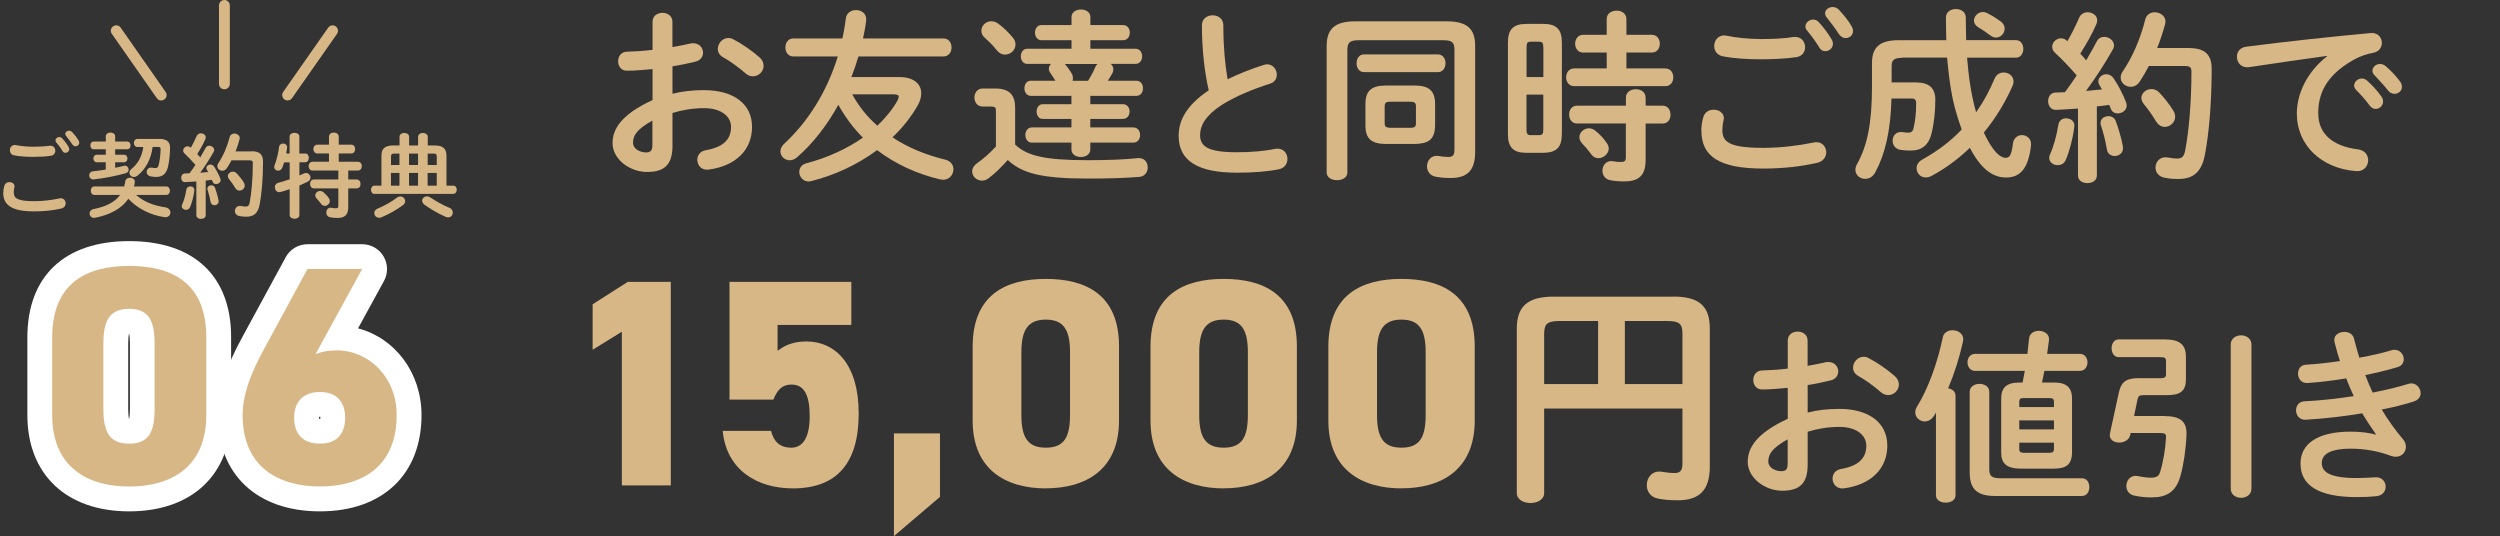 <?xml version="1.0" encoding="UTF-8"?>
<svg id="b" data-name="レイヤー_2" xmlns="http://www.w3.org/2000/svg" xmlns:xlink="http://www.w3.org/1999/xlink" viewBox="0 0 352.54 75.61">
  <rect x="0" y="0" width="352.54" height="75.61" fill="#333333" stroke="none"/>
  <defs>
    <clipPath id="d">
      <rect width="352.54" height="75.61" style="fill: none;"/>
    </clipPath>
  </defs>
  <g id="c" data-name="fuse">
    <g style="clip-path: url(#d);">
      <g>
        <path d="M94.81,13.23c1.4-.36,2.86-.52,4.45-.52,4.16,0,6.79,1.92,6.79,5.17s-2.26,5.49-6.06,6.03c-1.07.16-1.66-.6-1.66-1.38,0-.6.36-1.2,1.2-1.35,2.55-.44,3.56-1.59,3.56-3.28,0-1.43-1.33-2.65-3.79-2.65-1.61,0-3.09.26-4.47.68v4.63c0,2.7-1.17,3.69-3.59,3.69s-4.86-1.79-4.86-4.06c0-1.9,1.09-3.98,5.64-6.08v-4.37c-1.3.13-2.55.23-3.59.23-.83.03-1.27-.65-1.27-1.33s.42-1.35,1.27-1.35c1.04-.03,2.29-.1,3.59-.26v-3.95c0-.86.7-1.27,1.4-1.27s1.4.42,1.4,1.27v3.56c.88-.16,1.74-.31,2.47-.49.16-.05.31-.05.47-.05.86,0,1.38.65,1.38,1.33,0,.55-.34,1.09-1.09,1.27-.96.23-2.05.47-3.22.65v3.87ZM92,17c-2.26,1.27-2.73,2.13-2.73,3.15,0,.83.94,1.35,1.9,1.35.75-.03.83-.49.83-1.14v-3.35ZM107.08,8.06c.44.39.6.83.6,1.22,0,.81-.7,1.48-1.51,1.48-.34,0-.73-.13-1.07-.44-.88-.78-2.16-1.72-3.15-2.26-.52-.29-.73-.73-.73-1.17,0-.75.65-1.53,1.48-1.53.23,0,.47.05.7.18,1.2.62,2.65,1.61,3.67,2.52Z" style="fill: #d8b787;"/>
        <path d="M126.87,10.87c1.9,0,3.04.91,3.04,2.29,0,.52-.16,1.12-.52,1.74-.91,1.61-2.13,3.12-3.54,4.47,2.16,1.43,4.68,2.47,7.46,3.15.78.18,1.14.78,1.14,1.35,0,.73-.55,1.48-1.46,1.48-.1,0-.26-.03-.39-.05-3.25-.75-6.32-2.16-8.92-4.13-2.73,2.03-5.98,3.54-9.28,4.37-.13.03-.26.05-.36.05-.81,0-1.33-.68-1.33-1.35,0-.52.31-1.04,1.01-1.22,2.99-.78,5.69-2.03,7.96-3.61-1.38-1.38-2.52-2.94-3.46-4.63-1.61,2.91-3.59,5.46-5.8,7.38-.34.31-.73.44-1.07.44-.7,0-1.3-.57-1.3-1.25,0-.36.16-.73.52-1.07,3.35-3.09,6.03-7.31,7.57-12.32h-6.27c-.75,0-1.12-.65-1.12-1.27s.37-1.27,1.12-1.27h6.92c.21-.91.36-1.87.49-2.83.1-.78.75-1.17,1.43-1.17.78,0,1.56.52,1.43,1.53-.1.83-.26,1.66-.44,2.47h11.34c.75,0,1.14.62,1.14,1.27s-.39,1.27-1.14,1.27h-11.99c-.29.99-.62,1.95-.99,2.91h6.79ZM120.18,13.31c.91,1.66,2.11,3.17,3.54,4.42,1.14-1.09,2.11-2.26,2.83-3.54.13-.23.18-.39.18-.55,0-.23-.23-.34-.75-.34h-5.8Z" style="fill: #d8b787;"/>
        <path d="M143.15,20.38c1.64,1.59,4.19,2.21,10.22,2.21,2.73,0,5.1-.08,7.05-.29.96-.1,1.43.6,1.43,1.3,0,.65-.39,1.3-1.25,1.35-2.03.16-4.39.23-7.15.23-6.53,0-9.33-.73-11.34-2.62-.83.94-1.82,1.92-2.73,2.6-.31.23-.62.31-.91.31-.75,0-1.38-.6-1.38-1.3,0-.39.23-.83.75-1.2.86-.6,1.79-1.43,2.6-2.31v-5.04c0-.44-.08-.6-.75-.6h-1.14c-.75,0-1.14-.65-1.14-1.27s.39-1.27,1.14-1.27h1.77c2.03,0,2.83.91,2.83,2.7v5.2ZM142.81,5.28c.29.34.39.68.39.99,0,.81-.7,1.43-1.48,1.43-.39,0-.78-.16-1.12-.57-.49-.62-.99-1.14-1.72-1.79-.36-.31-.49-.68-.49-1.01,0-.7.62-1.33,1.4-1.33.34,0,.68.1,1.01.36.81.6,1.46,1.27,2,1.92ZM156.64,9.02c.21.18.36.44.36.75,0,.21-.05.42-.18.62-.18.31-.36.65-.6.99h4c.65,0,.96.52.96,1.07s-.31,1.07-.96,1.07h-6.47v1.17h4.58c.65,0,.96.52.96,1.04s-.31,1.04-.96,1.04h-4.58v1.2h6.06c.65,0,.96.52.96,1.07s-.31,1.07-.96,1.07h-6.06v.96c0,.7-.65,1.07-1.33,1.07s-1.33-.36-1.33-1.07v-.96h-5.59c-.6,0-.91-.55-.91-1.07s.31-1.07.91-1.07h5.59v-1.2h-4.03c-.6,0-.88-.52-.88-1.04s.29-1.04.88-1.04h4.03v-1.17h-5.72c-.6,0-.91-.55-.91-1.07,0-.55.31-1.07.91-1.07h3.46c-.21-.31-.47-.7-.7-1.07-.16-.23-.23-.44-.23-.62,0-.26.13-.49.31-.68h-3.35c-.6,0-.91-.55-.91-1.07s.31-1.07.91-1.07h6.24v-1.2h-4.24c-.6,0-.91-.55-.91-1.07s.31-1.07.91-1.07h4.24v-1.12c0-.73.68-1.07,1.33-1.07s1.33.34,1.33,1.07v1.12h4.6c.65,0,.96.52.96,1.07s-.31,1.07-.96,1.07h-4.6v1.2h6.34c.65,0,.96.52.96,1.07s-.31,1.07-.96,1.07h-3.46ZM153.44,11.39c.39-.62.7-1.2,1.01-1.92.08-.18.18-.34.31-.44h-4.6q.05.03.1.1c.31.39.6.78.83,1.17.16.26.21.49.21.73,0,.13-.03.26-.05.36h2.18Z" style="fill: #d8b787;"/>
        <path d="M169.49,3.56c0-.94.75-1.4,1.51-1.4s1.51.47,1.51,1.4c0,2.91.23,5.51.6,7.62,1.59-.78,3.35-1.48,5.12-2.03.16-.05.31-.08.47-.08.8,0,1.35.73,1.35,1.46,0,.55-.29,1.07-.96,1.27-2.31.73-4.91,1.79-6.84,3.02-2.24,1.46-3.02,2.89-3.02,4.21,0,1.61,1.07,2.44,5.2,2.44,2.08,0,3.93-.18,5.38-.47,1.12-.21,1.74.6,1.74,1.4,0,.65-.36,1.27-1.17,1.46-1.77.36-3.77.49-5.98.49-5.46,0-8.19-1.66-8.19-5.17,0-2.13.99-4.24,4.24-6.45-.57-2.5-.96-5.59-.96-9.18Z" style="fill: #d8b787;"/>
        <path d="M204.04,3.01c2.96,0,3.98,1.14,3.98,3.48v14.92c0,2.7-1.17,3.69-3.46,3.69-.88,0-1.56-.08-2.11-.18-.83-.16-1.22-.81-1.22-1.46,0-.83.6-1.64,1.66-1.46.42.08.86.13,1.38.13.57,0,.83-.23.83-1.04V7.02c0-1.04-.34-1.35-1.61-1.35h-11.88c-1.27,0-1.61.34-1.61,1.38v17.27c0,.73-.73,1.09-1.46,1.09s-1.46-.36-1.46-1.09V6.52c0-2.34,1.04-3.51,4-3.51h12.95ZM202.77,7.67c.7,0,1.07.62,1.07,1.25s-.36,1.25-1.07,1.25h-10.43c-.7,0-1.04-.62-1.04-1.25s.34-1.25,1.04-1.25h10.43ZM195.46,20.3c-2.05,0-2.91-.73-2.91-2.6v-3.04c0-1.87.86-2.6,2.91-2.6h4c2.05,0,2.91.73,2.91,2.6v3.04c-.03,2.05-1.01,2.57-2.91,2.6h-4ZM198.92,18.02c.6,0,.75-.18.75-.65v-2.37c0-.47-.16-.65-.75-.65h-2.91c-.6,0-.75.18-.75.65v2.37c0,.55.26.62.75.65h2.91Z" style="fill: #d8b787;"/>
        <path d="M215.24,21.55c-1.87,0-2.6-.81-2.6-2.63V6c0-1.82.73-2.63,2.6-2.63h2.39c1.9,0,2.62.81,2.62,2.63v12.92c-.03,1.87-.75,2.6-2.62,2.63h-2.39ZM217.63,6.63c0-.57-.13-.75-.65-.75h-1.09c-.49,0-.62.18-.62.75v4.24h2.37v-4.24ZM216.98,19.06c.52,0,.65-.18.65-.75v-4.97h-2.37v4.97c0,.47.08.75.62.75h1.09ZM226.57,7.41h-3.33c-.73,0-1.12-.62-1.12-1.25s.39-1.25,1.12-1.25h3.33v-2.21c0-.81.7-1.2,1.4-1.2s1.38.39,1.38,1.2v2.21h3.59c.75,0,1.12.62,1.12,1.25s-.36,1.25-1.12,1.25h-3.59v2.24h5.49c.75,0,1.12.62,1.12,1.25s-.36,1.25-1.12,1.25h-12.87c-.73,0-1.12-.62-1.12-1.25s.39-1.25,1.12-1.25h4.6v-2.24ZM222.39,17.42c-.73,0-1.12-.62-1.12-1.27s.39-1.25,1.12-1.25h6.89v-1.12c0-.81.7-1.2,1.4-1.2s1.38.39,1.38,1.2v1.12h2.39c.75,0,1.12.62,1.12,1.27s-.36,1.25-1.12,1.25h-2.39v5.12c0,2.24-.99,3.04-3.02,3.04-.78,0-1.35-.05-2.03-.18-.7-.16-1.04-.73-1.04-1.33,0-.75.55-1.51,1.53-1.33.39.08.62.1,1.09.1.49,0,.68-.16.68-.65v-4.78h-6.89ZM226.57,20.15c.18.26.29.52.29.78,0,.75-.73,1.38-1.46,1.38-.36,0-.73-.16-1.01-.55-.42-.57-.83-1.07-1.33-1.59-.23-.26-.34-.55-.34-.83,0-.65.62-1.25,1.35-1.25.31,0,.65.13.96.39.57.47,1.09,1.01,1.53,1.66Z" style="fill: #d8b787;"/>
        <path d="M239.91,18.46c0-.62.1-1.35.29-1.95.21-.73.83-1.04,1.46-1.04.73,0,1.43.44,1.43,1.2,0,.1-.03.23-.05.36-.1.39-.16.91-.16,1.3,0,1.64.88,2.52,5.75,2.52,2.52,0,4.94-.31,7.1-.75.16-.03.29-.05.42-.05.86,0,1.38.7,1.38,1.43,0,.62-.39,1.27-1.27,1.48-2.29.52-4.81.81-7.62.81-6.27,0-8.71-1.77-8.71-5.3ZM248.26,5.51c1.64,0,3.38-.08,4.65-.29,1.07-.13,1.64.65,1.64,1.43,0,.62-.36,1.25-1.17,1.4-1.56.23-3.38.31-5.1.31s-3.74-.1-5.41-.44c-.78-.18-1.14-.81-1.14-1.43,0-.83.62-1.66,1.72-1.46,1.38.29,3.15.47,4.81.47ZM254.6,3.72c0-.52.52-.96,1.09-.96.26,0,.55.1.78.36.65.7,1.35,1.61,1.82,2.44.13.21.18.42.18.62,0,.6-.52,1.04-1.07,1.04-.34,0-.68-.18-.88-.57-.55-.91-1.17-1.72-1.72-2.37-.16-.18-.21-.39-.21-.57ZM257.36,1.9c0-.52.52-.91,1.07-.91.29,0,.6.1.86.36.62.65,1.33,1.51,1.79,2.31.16.26.23.49.23.7,0,.6-.49,1.01-1.04,1.01-.34,0-.7-.18-.96-.57-.52-.81-1.17-1.66-1.71-2.34-.16-.18-.23-.39-.23-.57Z" style="fill: #d8b787;"/>
        <path d="M268.21,8.16c-1.12,0-1.46.31-1.46,1.17v2.29h3.38c1.92,0,2.78.81,2.78,2.44,0,1.82-.21,3.33-.49,4.6-.42,1.85-1.46,2.57-2.96,2.57-.57,0-1.04-.03-1.48-.1-.75-.13-1.09-.73-1.09-1.3,0-.68.49-1.33,1.4-1.2.34.05.55.08.81.08.39,0,.65-.18.75-.68.23-1.01.36-2.08.36-3.46,0-.49-.18-.68-.62-.68h-2.86c-.13,4.63-.91,7.9-2.31,10.45-.34.62-.88.88-1.4.88-.7,0-1.38-.52-1.38-1.27,0-.26.08-.52.23-.81,1.43-2.55,2.11-5.67,2.11-10.92v-3.33c0-2.26,1.14-3.22,3.72-3.22h6.76c-.03-1.01-.05-2.08-.05-3.2,0-.81.7-1.2,1.4-1.2s1.4.39,1.4,1.22c0,1.12.03,2.18.05,3.17h7.02c.7,0,1.04.62,1.04,1.22s-.34,1.25-1.04,1.25h-6.89c.21,2.6.55,5.17,1.27,7.7,1.04-1.46,1.9-3.04,2.6-4.73.26-.62.78-.88,1.3-.88.7,0,1.38.49,1.38,1.27,0,.18-.03.39-.13.6-1.07,2.42-2.44,4.65-4.06,6.6,1.27,2.7,2.31,3.56,3.07,3.56.49,0,.83-.23,1.04-2.03.1-.78.68-1.17,1.27-1.17.68,0,1.35.52,1.28,1.4-.37,3.48-1.66,4.58-3.51,4.58s-3.51-1.12-5.12-4.19c-1.61,1.56-3.43,2.91-5.38,3.95-.29.16-.57.23-.83.23-.78,0-1.3-.62-1.3-1.3,0-.44.23-.91.8-1.22,2.11-1.17,3.98-2.57,5.56-4.24-.49-1.4-.94-2.81-1.25-4.26-.42-1.95-.62-3.9-.81-5.88h-6.37ZM282.12,3.01c.42.31.57.68.57,1.04,0,.65-.55,1.25-1.22,1.25-.26,0-.54-.1-.8-.31-.65-.49-1.09-.75-1.74-1.17-.39-.26-.57-.57-.57-.91,0-.62.57-1.22,1.27-1.22.18,0,.39.05.6.16.75.39,1.22.68,1.9,1.17Z" style="fill: #d8b787;"/>
        <path d="M293.03,15.31c-1.07.08-2.11.13-3.09.18-.75.03-1.12-.6-1.12-1.22s.34-1.22,1.07-1.22c.42,0,.86-.03,1.3-.05.57-.75,1.12-1.56,1.66-2.37-.99-1.14-2.08-2.29-3.04-3.17-.29-.26-.42-.57-.42-.86,0-.62.57-1.2,1.25-1.2.26,0,.57.1.83.34l.08.05c.57-.99,1.14-2.13,1.64-3.28.23-.55.73-.78,1.2-.78.68,0,1.35.44,1.35,1.14,0,.16-.03.31-.1.49-.62,1.46-1.46,2.89-2.29,4.21.29.29.57.6.83.94.55-.94,1.07-1.82,1.48-2.63.23-.49.65-.68,1.07-.68.68,0,1.38.52,1.38,1.2,0,.18-.05.39-.18.6-1.04,1.85-2.44,4.03-3.77,5.82.75-.08,1.51-.13,2.26-.21-.13-.21-.26-.42-.36-.6-.1-.18-.16-.36-.16-.55,0-.55.55-.99,1.12-.99.37,0,.75.16,1.01.55.62.88,1.35,2.26,1.79,3.43.05.16.08.29.08.42,0,.68-.65,1.12-1.27,1.12-.42,0-.81-.21-.99-.68-.05-.18-.13-.36-.21-.52-.57.08-1.17.16-1.74.21v9.78c0,.68-.65,1.04-1.33,1.04s-1.33-.36-1.33-1.04v-9.49ZM291.37,16.69c.62,0,1.25.42,1.14,1.17-.21,1.72-.68,3.48-1.2,4.68-.23.55-.7.75-1.14.75-.6,0-1.2-.39-1.2-1.04,0-.16.05-.34.13-.52.47-.99.94-2.68,1.17-4.19.1-.57.6-.86,1.09-.86ZM299.35,20.62c.18.88-.49,1.38-1.14,1.38-.49,0-.99-.29-1.09-.86-.18-1.14-.52-2.47-.86-3.48-.05-.13-.05-.23-.05-.34,0-.57.54-.94,1.12-.94.42,0,.86.21,1.04.73.39,1.07.78,2.37.99,3.51ZM308.68,6.78c2.31,0,3.2.96,3.2,2.96,0,4.76-.39,9.23-.96,12.12-.49,2.5-1.72,3.38-3.77,3.38-.65,0-1.3-.05-1.92-.18-.88-.18-1.27-.81-1.27-1.43,0-.81.65-1.61,1.72-1.43.49.1.94.16,1.3.16.68,0,.99-.23,1.17-1.14.52-2.7.88-6.86.88-11.1,0-.62-.21-.81-.94-.81h-5.07c-.39.75-.81,1.48-1.27,2.18-.36.55-.83.75-1.3.75-.73,0-1.4-.57-1.4-1.3,0-.29.08-.57.29-.86,1.4-2.08,2.5-4.63,3.17-7.31.18-.73.75-1.04,1.35-1.04.73,0,1.51.52,1.51,1.3,0,.13-.03.23-.05.36-.31,1.14-.68,2.26-1.12,3.38h4.5ZM306.47,15.6c.18.29.26.57.26.86,0,.81-.7,1.43-1.46,1.43-.44,0-.88-.21-1.22-.75-.55-.91-1.09-1.69-1.74-2.47-.23-.29-.34-.57-.34-.86,0-.7.68-1.25,1.4-1.25.39,0,.78.13,1.12.49.73.78,1.43,1.64,1.98,2.55Z" style="fill: #d8b787;"/>
        <path d="M328.15,7.88c-3.12.42-7.26,1.04-11,1.59-1.09.16-1.71-.65-1.71-1.46,0-.68.42-1.33,1.35-1.43,5.41-.7,12.12-1.43,17.53-1.92,1.01-.08,1.56.65,1.56,1.38,0,.62-.39,1.25-1.2,1.4-.91.16-1.9.49-2.86,1.04-4.06,2.31-4.91,5.02-4.91,7.49,0,2.89,2,4.65,5.64,5.1.96.13,1.4.83,1.4,1.53,0,.81-.6,1.61-1.69,1.53-4.91-.36-8.37-3.67-8.37-8.09,0-2.73,1.33-5.8,4.27-8.11v-.05ZM331.97,12.06c0-.52.52-.99,1.09-.99.23,0,.49.08.73.29.7.62,1.48,1.46,2.03,2.26.18.23.23.47.23.7,0,.57-.49,1.04-1.04,1.04-.31,0-.62-.16-.86-.49-.62-.86-1.33-1.61-1.92-2.21-.18-.21-.26-.42-.26-.6ZM334.55,9.98c0-.52.49-.96,1.09-.96.26,0,.52.1.78.31.68.57,1.46,1.38,2,2.13.21.26.29.52.29.78,0,.57-.49.99-1.04.99-.31,0-.65-.13-.91-.47-.6-.75-1.33-1.53-1.92-2.16-.21-.21-.29-.42-.29-.62Z" style="fill: #d8b787;"/>
        <path d="M94.6,68.45h-6.91v-21.67l-4.12,2.54v-6.41l4.95-3.16h6.07v28.7Z" style="fill: #d8b787;"/>
        <path d="M109.07,56.35h-6.2v-16.6h17.18v6.07h-10.4v3.66c.75-.58,1.91-1.33,4.08-1.33,3.95,0,7.36,3.08,7.36,10.15s-3.12,10.57-9.28,10.57c-4.99,0-9.36-2.54-9.9-8.11h6.82c.38,1.5,1.21,2.37,2.87,2.37s2.58-1.54,2.58-4.41c0-3.04-.79-4.49-2.58-4.49-1.29,0-2,.75-2.54,2.12Z" style="fill: #d8b787;"/>
        <path d="M132.55,70.07l-6.49,5.53v-14.48h6.49v8.94Z" style="fill: #d8b787;"/>
        <path d="M147.48,68.87c-5.57,0-10.32-2.58-10.32-9.57v-10.4c0-7.4,4.74-9.57,10.32-9.57s10.32,2.16,10.32,9.52v10.44c0,6.99-4.74,9.57-10.32,9.57ZM144.03,58.51c0,3.08.83,4.62,3.45,4.62s3.41-1.54,3.41-4.62v-8.82c0-3.08-.83-4.62-3.41-4.62s-3.45,1.54-3.45,4.62v8.82Z" style="fill: #d8b787;"/>
        <path d="M172.56,68.87c-5.57,0-10.32-2.58-10.32-9.57v-10.4c0-7.4,4.74-9.57,10.32-9.57s10.32,2.16,10.32,9.52v10.44c0,6.99-4.74,9.57-10.32,9.57ZM169.11,58.51c0,3.08.83,4.62,3.45,4.62s3.41-1.54,3.41-4.62v-8.82c0-3.08-.83-4.62-3.41-4.62s-3.45,1.54-3.45,4.62v8.82Z" style="fill: #d8b787;"/>
        <path d="M197.64,68.87c-5.57,0-10.32-2.58-10.32-9.57v-10.4c0-7.4,4.74-9.57,10.32-9.57s10.32,2.16,10.32,9.52v10.44c0,6.99-4.74,9.57-10.32,9.57ZM194.18,58.51c0,3.08.83,4.62,3.45,4.62s3.41-1.54,3.41-4.62v-8.82c0-3.08-.83-4.62-3.41-4.62s-3.45,1.54-3.45,4.62v8.82Z" style="fill: #d8b787;"/>
        <path d="M235.94,41.82c3.85,0,5.17,1.49,5.17,4.53v19.4c0,3.52-1.59,4.8-4.56,4.8-1.15,0-2.03-.1-2.74-.24-1.08-.2-1.59-1.05-1.59-1.89,0-1.08.78-2.13,2.16-1.89.54.1,1.12.17,1.79.17.74,0,1.08-.3,1.08-1.35v-7.74h-19.5v11.9c0,.95-.95,1.42-1.93,1.42s-1.93-.47-1.93-1.42v-23.12c0-3.04,1.35-4.56,5.21-4.56h16.83ZM225.36,54.16v-8.89h-5.51c-1.66,0-2.1.44-2.1,1.79v7.1h7.6ZM229.14,54.16h8.11v-7.13c0-1.35-.44-1.76-2.1-1.76h-6.02v8.89Z" style="fill: #d8b787;"/>
        <path d="M254.9,58.18c1.4-.36,2.86-.52,4.45-.52,4.16,0,6.79,1.92,6.79,5.17s-2.26,5.49-6.06,6.03c-1.07.16-1.66-.6-1.66-1.38,0-.6.36-1.2,1.2-1.35,2.55-.44,3.56-1.59,3.56-3.28,0-1.43-1.33-2.65-3.8-2.65-1.61,0-3.09.26-4.47.68v4.63c0,2.71-1.17,3.69-3.59,3.69s-4.86-1.79-4.86-4.06c0-1.9,1.09-3.98,5.64-6.08v-4.37c-1.3.13-2.55.23-3.59.23-.83.03-1.27-.65-1.27-1.33s.42-1.35,1.27-1.35c1.04-.03,2.29-.1,3.59-.26v-3.95c0-.86.7-1.27,1.4-1.27s1.4.42,1.4,1.27v3.56c.88-.16,1.74-.31,2.47-.49.16-.05.31-.05.47-.05.86,0,1.38.65,1.38,1.33,0,.55-.34,1.09-1.09,1.27-.96.23-2.05.47-3.22.65v3.87ZM252.09,61.95c-2.26,1.27-2.73,2.13-2.73,3.15,0,.83.94,1.35,1.9,1.35.75-.03.83-.49.83-1.14v-3.35ZM267.17,53.01c.44.39.6.83.6,1.22,0,.81-.7,1.48-1.51,1.48-.34,0-.73-.13-1.07-.44-.88-.78-2.16-1.72-3.15-2.26-.52-.29-.73-.73-.73-1.17,0-.75.65-1.53,1.48-1.53.23,0,.47.05.7.18,1.2.62,2.65,1.61,3.67,2.52Z" style="fill: #d8b787;"/>
        <path d="M273,58.18c-.1.16-.18.31-.29.47-.34.54-.83.78-1.28.78-.7,0-1.35-.55-1.35-1.27,0-.26.08-.55.26-.83,1.56-2.52,2.89-6.19,3.62-9.75.13-.68.75-1.01,1.38-1.01.73,0,1.51.44,1.51,1.3,0,.1-.03.21-.05.34-.47,2.16-1.2,4.47-2.08,6.55.57.1,1.04.44,1.04,1.04v14.04c0,.7-.68,1.04-1.38,1.04s-1.38-.34-1.38-1.04v-11.65ZM285.06,66.09c-2.13,0-2.86-.75-2.86-2.29v-7.57c0-1.53.7-2.29,2.6-2.29h.42c.1-.55.21-1.09.31-1.64h-6.99c-.73,0-1.09-.6-1.09-1.2s.36-1.2,1.09-1.2h7.36c.08-.73.16-1.46.23-2.16.08-.75.73-1.09,1.38-1.09.75,0,1.53.47,1.43,1.3-.08.65-.16,1.3-.26,1.95h4.6c.73,0,1.09.6,1.09,1.2s-.36,1.2-1.09,1.2h-4.99c-.1.55-.21,1.09-.34,1.64h1.69c1.82,0,2.55.75,2.55,2.29v7.57c-.03,1.77-.86,2.26-2.55,2.29h-4.58ZM293.59,67.44c.7,0,1.04.62,1.04,1.25s-.34,1.25-1.04,1.25h-12.27c-2.47,0-3.56-.94-3.56-3.28v-11.41c0-.75.7-1.12,1.38-1.12s1.38.37,1.38,1.12v10.92c0,.96.34,1.27,1.56,1.27h11.52ZM289.64,56.65c0-.36-.16-.52-.65-.52h-3.64c-.44,0-.6.16-.6.52v.75h4.89v-.75ZM284.75,60.55h4.89v-1.27h-4.89v1.27ZM288.99,63.85c.49,0,.65-.16.65-.52v-.91h-4.89v.91c0,.39.21.52.6.52h3.64Z" style="fill: #d8b787;"/>
        <path d="M305.29,58.68c2.21,0,3.12.81,3.04,2.65-.08,2.03-.42,4.29-.86,5.82-.62,2.18-1.92,2.99-4.03,2.99-1.04,0-1.77-.1-2.5-.26-.75-.16-1.09-.75-1.09-1.35,0-.7.47-1.43,1.33-1.43.1,0,.23.03.36.05.47.1,1.2.21,1.74.21.78,0,1.17-.18,1.35-.86.44-1.43.73-3.25.81-4.76.03-.57-.13-.68-.88-.68h-4.11l-.05.26c-.16.73-.86,1.09-1.56,1.09-.75,0-1.48-.44-1.3-1.3l1.25-5.75c.31-1.4.94-2.03,2.7-2.03h3.25c.52,0,.7-.16.7-.55v-1.87c0-.39-.13-.55-.75-.55h-5.93c-.65,0-.99-.62-.99-1.25s.34-1.25.99-1.25h6.47c2.24,0,3.02.81,3.02,2.45v3.2c0,1.61-.78,2.21-2.63,2.21h-3.38c-.55,0-.73.16-.81.57l-.49,2.37h4.34ZM314.57,48.59c0-.86.73-1.3,1.46-1.3s1.46.44,1.46,1.3v20.31c0,.86-.73,1.3-1.46,1.3s-1.46-.44-1.46-1.3v-20.31Z" style="fill: #d8b787;"/>
        <path d="M335.03,61.22c-.57-.81-1.25-1.82-1.92-2.94-2.57.44-5.36.75-7.98.91-.88.05-1.35-.65-1.35-1.33,0-.62.39-1.25,1.2-1.27,2.26-.1,4.63-.39,6.94-.73-.39-.83-.75-1.66-1.07-2.5-1.92.31-3.82.55-5.46.65-.88.05-1.33-.65-1.33-1.33,0-.62.36-1.22,1.12-1.25,1.4-.08,3.09-.26,4.79-.52-.29-.88-.55-1.77-.75-2.63-.03-.1-.05-.23-.05-.34,0-.75.73-1.14,1.43-1.14.6,0,1.2.29,1.35.96.23.88.49,1.79.75,2.68,1.74-.31,3.33-.68,4.5-1.04.16-.05.31-.08.47-.08.78,0,1.3.68,1.3,1.33,0,.47-.26.94-.88,1.12-1.3.39-2.86.78-4.55,1.12.31.83.68,1.66,1.04,2.47,1.87-.36,3.59-.78,5.02-1.22.16-.05.29-.08.42-.08.78,0,1.33.7,1.33,1.38,0,.47-.29.96-.96,1.17-1.3.42-2.83.81-4.53,1.14.88,1.46,1.93,2.94,3.02,4.21.29.34.39.7.39,1.07,0,.73-.57,1.38-1.43,1.38-.21,0-.44-.05-.68-.13-1.82-.68-3.77-1.01-5.64-1.01-3.2,0-4.11.94-4.11,2.03,0,1.25,1.12,2.11,4.91,2.11,1.07,0,1.79-.05,2.57-.1,1.01-.08,1.53.62,1.53,1.33,0,.62-.44,1.25-1.3,1.33-.73.08-1.66.13-2.78.13-5.49,0-7.93-1.72-7.93-4.73,0-2.68,2.24-4.5,7.07-4.5,1.4,0,2.62.16,3.54.42l.03-.05Z" style="fill: #d8b787;"/>
      </g>
      <g>
        <g>
          <g>
            <path d="M18.22,72.11c-8.86,0-14.36-5.2-14.36-13.58v-10.95c0-8.63,5.24-13.58,14.36-13.58s14.37,4.93,14.37,13.53v11c0,8.37-5.5,13.58-14.37,13.58ZM23.45,42.17c1.09,1.25,1.86,3.21,1.86,6.24v9.29c0,2.68-.6,4.52-1.5,5.78,1.77-1.56,1.77-3.83,1.77-4.95v-11c0-2.35-.45-4.24-2.14-5.37ZM12.89,42.25c-1.6,1.14-2.04,3.01-2.04,5.33v10.95c0,1.1,0,3.31,1.68,4.86-.87-1.25-1.45-3.07-1.45-5.69v-9.29c0-2.97.75-4.91,1.81-6.17ZM18.27,59.4h0,0ZM18.18,59.06h.04c.05-.26.1-.69.1-1.36v-9.29c0-.67-.05-1.1-.1-1.36h-.04c-.05.26-.1.69-.1,1.36v9.29c0,.68.05,1.1.1,1.36Z" style="fill: #fff;"/>
            <path d="M45.12,72.11c-8.89,0-14.41-5.2-14.41-13.58,0-3.25,1.13-6.79,3.55-11.16l6.03-11.1c.61-1.13,1.79-1.83,3.08-1.83h7.71c1.24,0,2.38.65,3.01,1.72.63,1.06.65,2.38.06,3.46l-3.66,6.68c5.2,1.37,8.95,6.25,8.95,12.23,0,8.37-5.49,13.58-14.32,13.58ZM50.48,54.03c1.08,1.23,1.69,2.91,1.69,4.9,0,1.69-.44,3.16-1.24,4.32,1.51-1.54,1.51-3.65,1.51-4.71,0-1.86-.76-3.49-1.96-4.5ZM41.03,49.58l-.63,1.16c-1.84,3.31-2.69,5.78-2.69,7.79,0,1.06,0,3.16,1.52,4.7-.8-1.16-1.25-2.62-1.25-4.31,0-3.12,1.53-5.49,4.02-6.54-.04-.04-.08-.09-.12-.13-.66-.75-.95-1.72-.85-2.67ZM44.99,59.06c.05,0,.12,0,.18,0,0-.04,0-.09,0-.14s0-.09,0-.14c-.06,0-.12,0-.18,0,0,.04,0,.08,0,.13s0,.09,0,.13Z" style="fill: #fff;"/>
          </g>
          <g>
            <path d="M18.22,68.61c-5.87,0-10.86-2.72-10.86-10.08v-10.95c0-7.8,4.99-10.08,10.86-10.08s10.87,2.28,10.87,10.03v11c0,7.36-4.99,10.08-10.87,10.08ZM14.58,57.7c0,3.24.88,4.86,3.63,4.86s3.59-1.62,3.59-4.86v-9.29c0-3.24-.88-4.86-3.59-4.86s-3.63,1.62-3.63,4.86v9.29Z" style="fill: #d8b787;"/>
            <path d="M44.51,49.94c1.01-.39,1.8-.53,2.98-.53,4.56,0,8.45,3.81,8.45,9.11,0,7.36-4.99,10.08-10.82,10.08s-10.91-2.72-10.91-10.08c0-2.5.88-5.43,3.11-9.46l6.04-11.13h7.71l-6.57,12ZM45.12,62.56c2.5,0,3.55-1.53,3.55-3.64s-1.05-3.64-3.55-3.64-3.64,1.53-3.64,3.64,1.09,3.64,3.64,3.64Z" style="fill: #d8b787;"/>
          </g>
        </g>
        <g>
          <path d="M.47,27.17c0-.31.05-.68.14-.97.1-.36.42-.52.73-.52.36,0,.71.22.71.6,0,.05-.01.12-.03.18-.05.2-.08.46-.08.65,0,.82.44,1.26,2.87,1.26,1.26,0,2.47-.16,3.55-.38.08-.01.14-.03.21-.03.43,0,.69.35.69.71,0,.31-.19.64-.64.74-1.14.26-2.4.4-3.81.4-3.13,0-4.36-.88-4.36-2.65ZM4.65,20.69c.82,0,1.69-.04,2.33-.14.53-.07.82.32.82.71,0,.31-.18.62-.59.7-.78.12-1.69.16-2.55.16s-1.87-.05-2.7-.22c-.39-.09-.57-.4-.57-.71,0-.42.31-.83.86-.73.69.14,1.57.23,2.41.23ZM7.82,19.8c0-.26.26-.48.55-.48.13,0,.27.05.39.18.33.35.68.81.91,1.22.07.1.09.21.09.31,0,.3-.26.52-.53.52-.17,0-.34-.09-.44-.29-.27-.46-.58-.86-.86-1.18-.08-.09-.1-.19-.1-.29ZM9.2,18.89c0-.26.26-.46.53-.46.14,0,.3.05.43.18.31.33.66.75.9,1.16.08.13.12.25.12.35,0,.3-.25.51-.52.51-.17,0-.35-.09-.48-.29-.26-.4-.59-.83-.86-1.17-.08-.09-.12-.2-.12-.29Z" style="fill: #d8b787;"/>
          <path d="M14.92,22.88h-1.27c-.31,0-.48-.27-.48-.53,0-.27.17-.53.48-.53h1.27v-.77h-1.7c-.32,0-.48-.27-.48-.55s.16-.54.48-.54h1.7v-.74c0-.35.34-.53.66-.53s.66.18.66.53v.74h1.68c.32,0,.49.27.49.54s-.17.55-.49.55h-1.68v.77h1.25c.33,0,.48.26.48.53s-.16.53-.48.53h-1.25v.78c.43-.08.83-.17,1.22-.27.05-.01.1-.03.16-.03.31,0,.52.29.52.56,0,.22-.12.43-.42.51-1.42.39-2.99.7-4.49.87-.42.05-.65-.27-.65-.58,0-.26.17-.52.52-.56.58-.07,1.2-.14,1.81-.25v-1.03ZM19.19,27.49c1.03.92,2.43,1.5,4.13,1.75.48.08.71.4.71.73,0,.38-.31.73-.87.65-1.99-.3-3.82-1.24-5.06-2.59-.95,1.38-2.56,2.26-4.69,2.68-.48.09-.78-.26-.78-.61,0-.26.17-.53.54-.61,1.79-.36,3.03-.98,3.76-2h-3.61c-.35,0-.52-.3-.52-.6s.17-.6.52-.6h4.19c.06-.23.12-.48.16-.74.07-.34.36-.49.66-.49.38,0,.74.23.68.66-.03.2-.06.39-.12.57h4.55c.35,0,.52.3.52.6s-.17.6-.52.6h-4.25ZM21.52,20.73c-.21,1.66-.95,3.13-2.16,4.06-.16.12-.33.17-.47.17-.35,0-.64-.27-.64-.6,0-.18.09-.38.31-.56.87-.69,1.46-1.73,1.65-3.07h-.82c-.34,0-.51-.29-.51-.57s.17-.57.51-.57h3.12c1.04,0,1.48.45,1.47,1.27-.01.99-.13,2-.3,2.7-.25,1-.78,1.39-1.66,1.39-.26,0-.51-.03-.78-.08-.39-.08-.56-.35-.56-.62,0-.35.29-.69.77-.6.16.03.35.05.49.05.21,0,.34-.09.42-.38.17-.61.27-1.53.29-2.26,0-.26-.06-.34-.39-.34h-.74Z" style="fill: #d8b787;"/>
          <path d="M27.66,25.59c-.53.04-1.05.07-1.55.09-.38.01-.56-.3-.56-.61s.17-.61.53-.61c.21,0,.43-.01.65-.03.29-.38.56-.78.83-1.18-.49-.57-1.04-1.14-1.52-1.59-.14-.13-.21-.29-.21-.43,0-.31.29-.6.62-.6.13,0,.29.05.42.17l.04.03c.29-.49.57-1.07.82-1.64.12-.27.36-.39.6-.39.34,0,.68.22.68.57,0,.08-.01.16-.05.25-.31.73-.73,1.44-1.14,2.11.14.14.29.3.42.47.27-.47.53-.91.74-1.31.12-.25.33-.34.53-.34.34,0,.69.26.69.6,0,.09-.03.2-.09.3-.52.92-1.22,2.02-1.88,2.91.38-.04.75-.06,1.13-.1-.06-.1-.13-.21-.18-.3-.05-.09-.08-.18-.08-.27,0-.27.27-.49.56-.49.18,0,.38.08.51.27.31.44.68,1.13.9,1.72.03.08.04.14.04.21,0,.34-.32.56-.64.56-.21,0-.4-.1-.49-.34-.03-.09-.06-.18-.1-.26-.29.04-.59.08-.87.1v4.89c0,.34-.33.52-.66.52s-.66-.18-.66-.52v-4.75ZM26.83,26.28c.31,0,.62.21.57.59-.1.86-.34,1.74-.6,2.34-.12.27-.35.38-.57.38-.3,0-.6-.2-.6-.52,0-.08.03-.17.07-.26.23-.49.47-1.34.58-2.09.05-.29.3-.43.55-.43ZM30.82,28.25c.09.44-.25.69-.57.69-.25,0-.49-.14-.55-.43-.09-.57-.26-1.24-.43-1.74-.03-.07-.03-.12-.03-.17,0-.29.27-.47.56-.47.21,0,.43.1.52.36.19.53.39,1.18.49,1.75ZM35.49,21.33c1.16,0,1.6.48,1.6,1.48,0,2.38-.2,4.62-.48,6.06-.25,1.25-.86,1.69-1.89,1.69-.32,0-.65-.03-.96-.09-.44-.09-.64-.4-.64-.71,0-.4.33-.81.86-.71.25.05.47.08.65.08.34,0,.49-.12.58-.57.26-1.35.44-3.43.44-5.55,0-.31-.1-.4-.47-.4h-2.54c-.2.38-.4.74-.64,1.09-.18.27-.42.38-.65.38-.36,0-.7-.29-.7-.65,0-.14.04-.29.14-.43.7-1.04,1.25-2.31,1.59-3.65.09-.36.38-.52.68-.52.36,0,.75.26.75.65,0,.06-.01.12-.03.18-.16.57-.34,1.13-.56,1.69h2.25ZM34.38,25.74c.09.14.13.29.13.43,0,.4-.35.71-.73.71-.22,0-.44-.1-.61-.38-.27-.46-.55-.84-.87-1.24-.12-.14-.17-.29-.17-.43,0-.35.34-.62.7-.62.2,0,.39.06.56.25.37.39.72.82.99,1.27Z" style="fill: #d8b787;"/>
          <path d="M43.04,21.64c.34,0,.51.31.51.62s-.17.62-.51.62h-.82v1.86c.22-.09.43-.18.61-.27.12-.05.22-.08.31-.08.38,0,.64.33.64.66,0,.21-.1.42-.36.56-.37.18-.77.36-1.2.55v4.15c0,.36-.34.54-.68.54s-.69-.18-.69-.54v-3.63c-.47.16-.91.29-1.29.39-.07.01-.13.03-.18.03-.39,0-.62-.35-.62-.7,0-.27.14-.53.48-.62.49-.13,1.05-.3,1.61-.49v-2.39h-.78c-.08.26-.17.51-.25.71-.13.33-.37.46-.59.46-.3,0-.56-.21-.56-.52,0-.07.01-.14.04-.22.29-.7.55-1.79.65-2.63.05-.31.3-.46.56-.46.3,0,.61.21.57.6-.03.26-.08.53-.13.81h.48v-2.39c0-.36.34-.53.69-.53s.68.17.68.53v2.39h.82ZM50.46,22.81c.38,0,.56.31.56.62s-.18.62-.56.62h-1.35v1.26h1.17c.38,0,.56.31.56.64s-.18.62-.56.62h-1.17v2.64c0,1.12-.51,1.52-1.52,1.52-.39,0-.73-.03-1.07-.1s-.51-.36-.51-.65c0-.39.27-.77.75-.68.19.04.38.07.61.07.25,0,.34-.08.34-.33v-2.47h-3.43c-.36,0-.56-.31-.56-.64s.2-.62.56-.62h3.43v-1.26h-3.63c-.36,0-.56-.31-.56-.62s.2-.62.56-.62h2.31v-1.17h-1.64c-.36,0-.56-.31-.56-.62s.2-.62.56-.62h1.64v-1.11c0-.4.35-.6.69-.6s.69.2.69.6v1.11h1.75c.38,0,.56.31.56.62s-.18.62-.56.62h-1.75v1.17h2.68ZM46.38,27.95c.09.13.13.26.13.39,0,.38-.35.69-.71.69-.18,0-.36-.08-.51-.27-.22-.3-.42-.53-.66-.79-.12-.13-.17-.27-.17-.42,0-.33.31-.62.69-.62.16,0,.33.07.48.19.27.25.53.51.75.83Z" style="fill: #d8b787;"/>
          <path d="M56.33,19.29c0-.36.34-.54.68-.54s.68.18.68.54v1.22h1.27v-1.22c0-.36.34-.54.68-.54s.68.18.68.54v1.22h.92c1.23,0,1.72.44,1.72,1.47v4.2h.96c.33,0,.49.29.49.58s-.17.58-.49.58h-11.12c-.33,0-.48-.3-.48-.58s.16-.58.48-.58h.99v-4.2c0-1.03.48-1.47,1.72-1.47h.83v-1.22ZM56.44,27.7c.38,0,.7.31.7.66,0,.18-.09.39-.31.56-.82.62-1.98,1.29-3.04,1.72-.12.05-.22.07-.33.07-.4,0-.68-.33-.68-.66,0-.25.14-.49.48-.64.95-.39,1.95-.95,2.68-1.52.16-.13.34-.18.49-.18ZM56.33,23.27v-1.61h-.7c-.39,0-.49.09-.49.44v1.17h1.2ZM55.13,26.18h1.2v-1.79h-1.2v1.79ZM57.68,23.27h1.27v-1.61h-1.27v1.61ZM58.95,26.18v-1.79h-1.27v1.79h1.27ZM63.38,29.29c.34.16.47.42.47.68,0,.35-.26.69-.65.69-.12,0-.25-.03-.38-.09-1.07-.47-2.24-1.18-2.96-1.7-.23-.18-.33-.38-.33-.57,0-.33.3-.61.68-.61.14,0,.31.05.48.16.7.47,1.73,1.07,2.69,1.46ZM60.3,23.27h1.29v-1.17c0-.35-.1-.44-.49-.44h-.79v1.61ZM60.3,24.39v1.79h1.29v-1.79h-1.29Z" style="fill: #d8b787;"/>
        </g>
        <g>
          <path d="M31.64,12.59h0c-.42,0-.76-.34-.76-.76V.76c0-.42.35-.76.77-.76h0c.42,0,.76.34.76.76v11.07c0,.42-.35.76-.77.76Z" style="fill: #d8b787;"/>
          <path d="M40.56,14.17c-.15,0-.3-.04-.44-.14-.34-.24-.43-.72-.19-1.06l6.35-9.07c.24-.34.71-.43,1.06-.19.34.24.43.72.19,1.06l-6.35,9.07c-.15.21-.38.32-.62.32Z" style="fill: #d8b787;"/>
          <path d="M22.73,14.17c-.24,0-.48-.11-.62-.33l-6.34-9.07c-.24-.34-.16-.82.19-1.06.34-.24.82-.16,1.06.19l6.34,9.07c.24.34.16.82-.19,1.06-.13.09-.29.14-.44.14Z" style="fill: #d8b787;"/>
        </g>
      </g>
    </g>
  </g>
</svg>